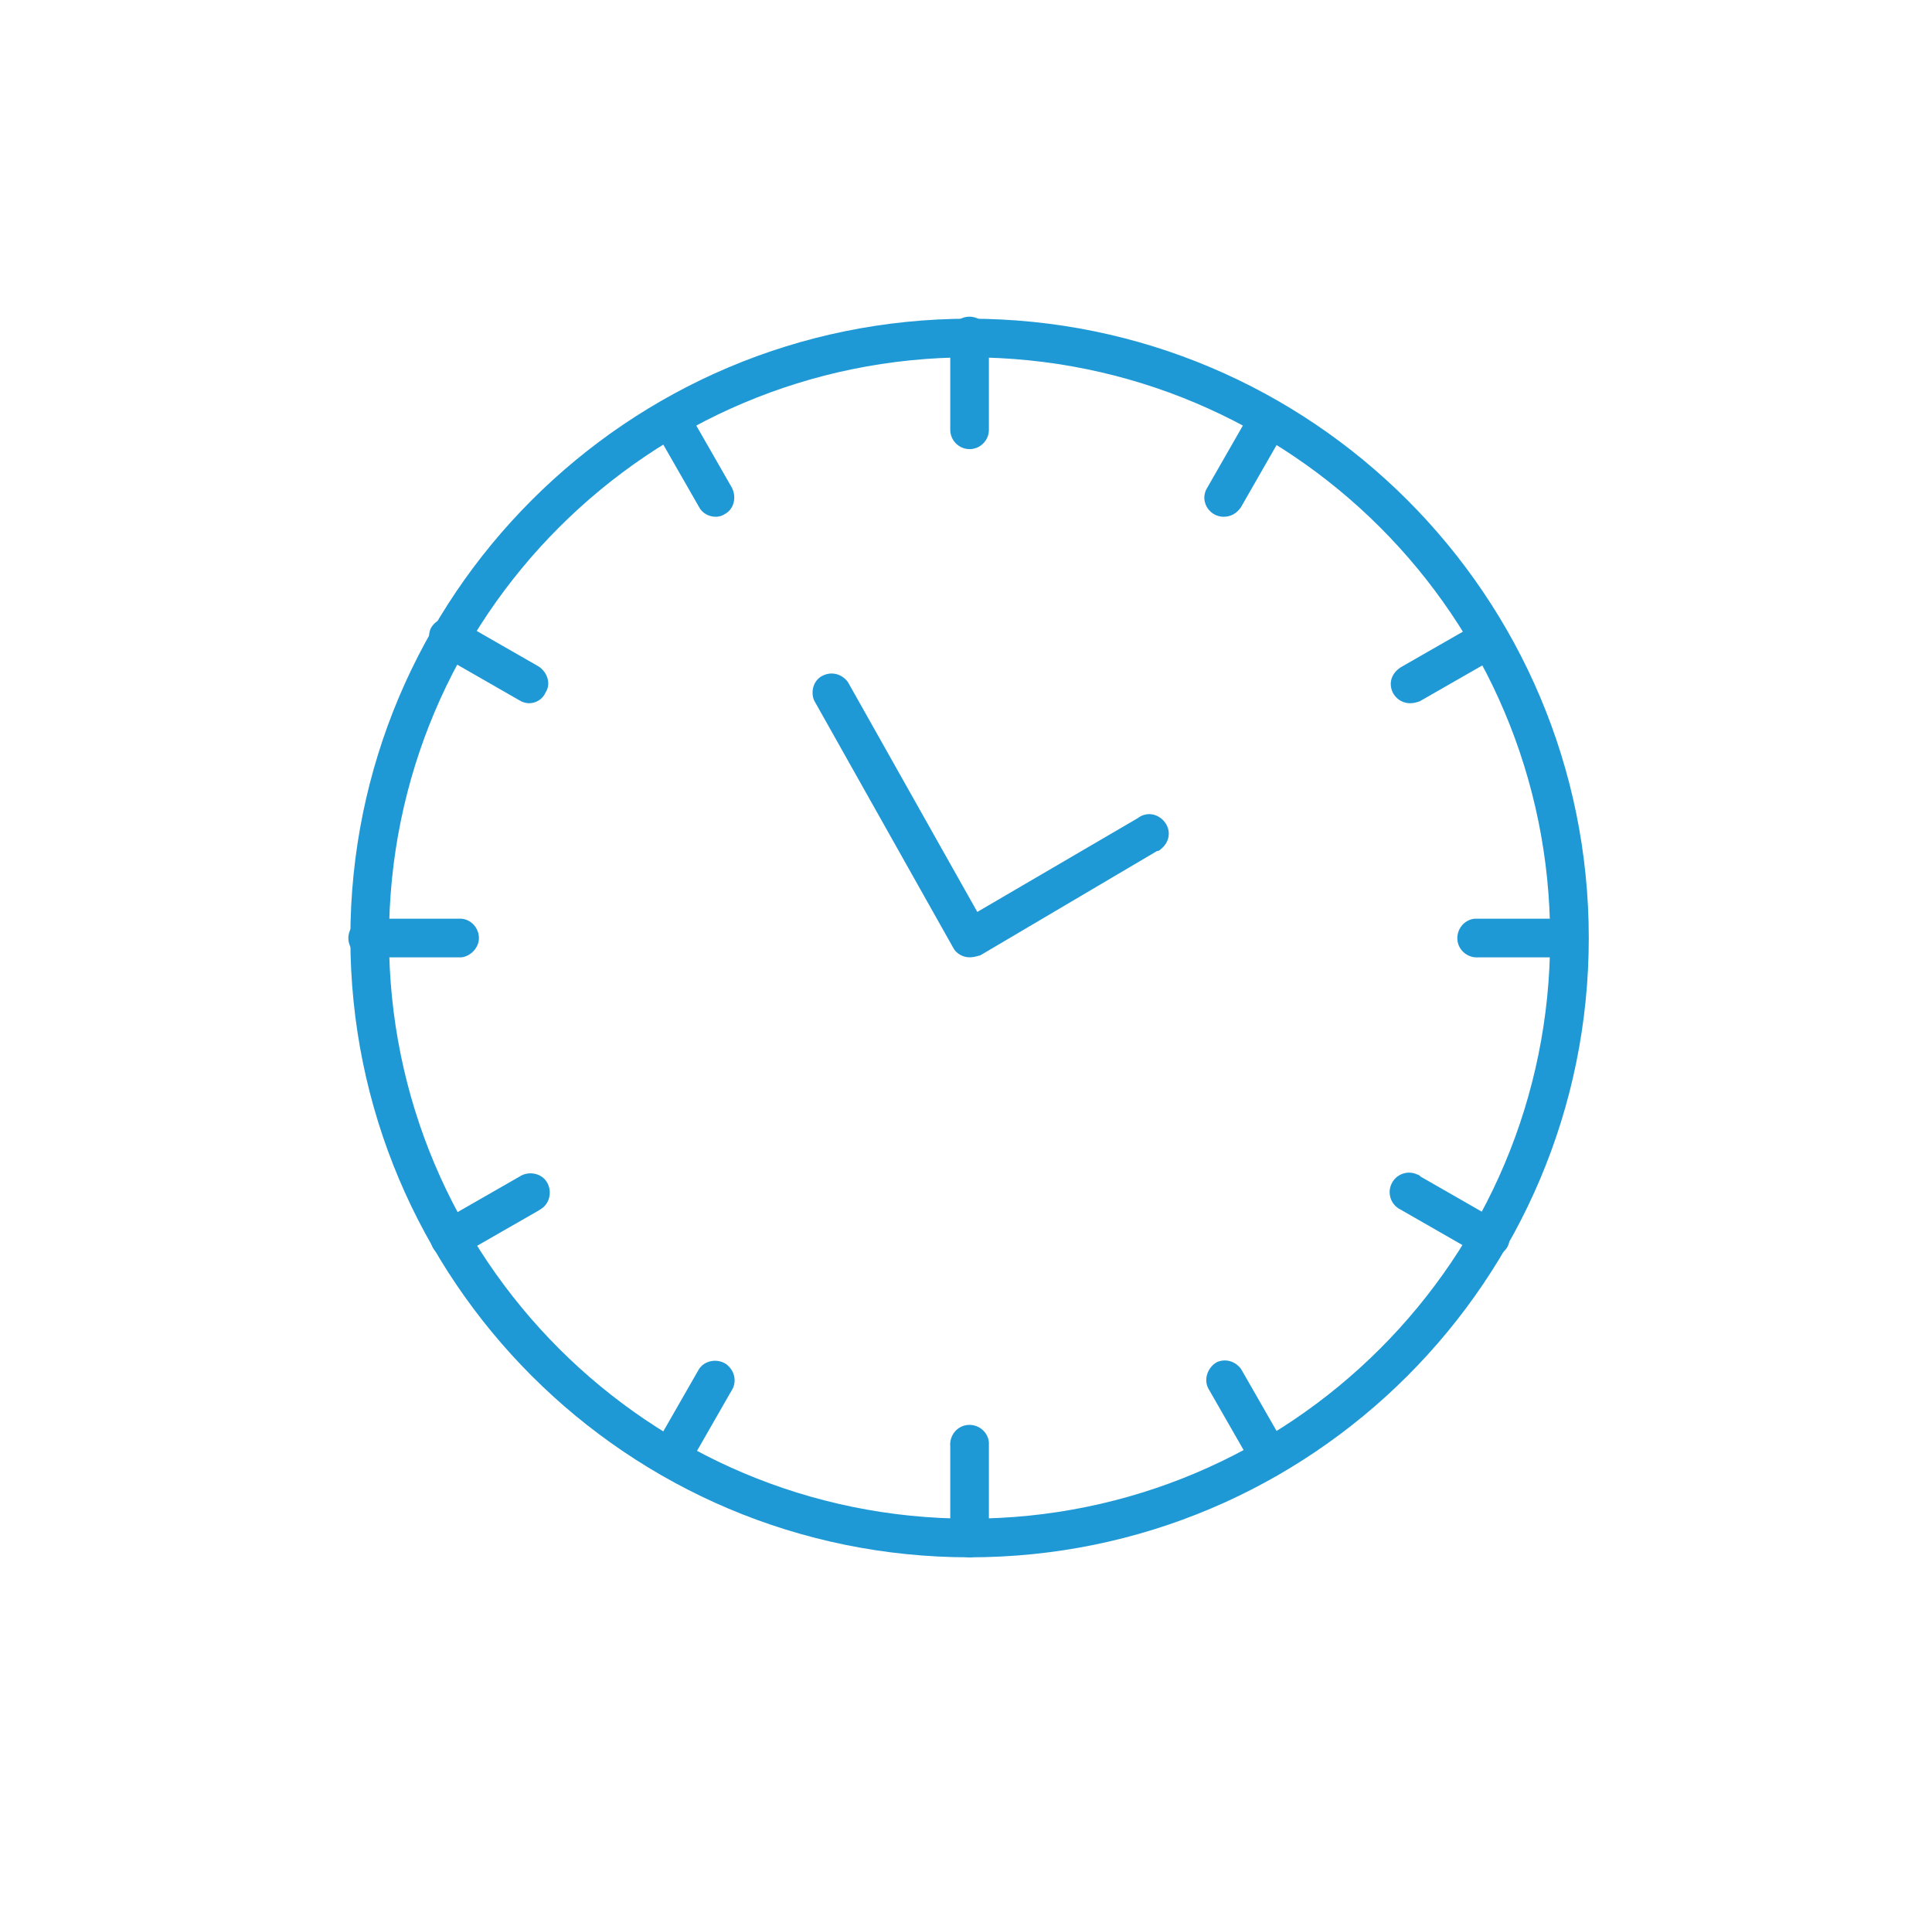 <?xml version="1.0" encoding="utf-8"?>
<!-- Generator: Adobe Illustrator 26.2.1, SVG Export Plug-In . SVG Version: 6.00 Build 0)  -->
<svg version="1.1" id="Layer_1" xmlns="http://www.w3.org/2000/svg" xmlns:xlink="http://www.w3.org/1999/xlink" x="0px" y="0px"
	 viewBox="0 0 200 198" style="enable-background:new 0 0 200 198;" xml:space="preserve">
<style type="text/css">
	.st0{fill:#1F99D6;}
</style>
<g id="Group_310" transform="translate(-713.43 -739.514)">
	<path id="Path_2580" class="st0" d="M813.8,900.7c-35.4,0-64.1-28.7-64.1-64.1s28.7-64.1,64.1-64.1c35.4,0,64.1,28.7,64.1,64.1l0,0
		C877.9,872,849.2,900.7,813.8,900.7 M813.8,776.5c-33.2,0-60.1,26.9-60.1,60.1c0,33.2,26.9,60.1,60.1,60.1
		c33.2,0,60.1-26.9,60.1-60.1l0,0C873.9,803.4,847,776.5,813.8,776.5"/>
	<path id="Path_2581" class="st0" d="M813.8,786c-1.1,0-2-0.9-2-2l0,0v-9.5c-0.1-1.1,0.7-2.1,1.8-2.2c1.1-0.1,2.1,0.7,2.2,1.8
		c0,0.1,0,0.3,0,0.4v9.5C815.8,785.1,814.9,786,813.8,786L813.8,786"/>
	<path id="Path_2582" class="st0" d="M787.5,793c-0.7,0-1.4-0.4-1.7-1l-4.7-8.2c-0.5-1,0-2.2,0.9-2.7c0.9-0.4,1.9-0.1,2.5,0.7
		l4.7,8.2c0.5,1,0.2,2.2-0.7,2.7C788.2,792.9,787.9,793,787.5,793"/>
	<path id="Path_2583" class="st0" d="M768.2,812.3c-0.3,0-0.7-0.1-1-0.3l-8.2-4.7c-1-0.5-1.4-1.7-1-2.7c0.5-1,1.7-1.4,2.7-1
		c0.1,0.1,0.2,0.1,0.3,0.2l8.2,4.7c0.9,0.6,1.3,1.8,0.7,2.7C769.6,811.9,768.9,812.3,768.2,812.3"/>
	<path id="Path_2584" class="st0" d="M761.2,838.6h-9.5c-1.1,0.1-2.1-0.7-2.2-1.8c-0.1-1.1,0.7-2.1,1.8-2.2c0.1,0,0.3,0,0.4,0h9.5
		c1.1,0.1,1.9,1.1,1.8,2.2C762.9,837.7,762.1,838.5,761.2,838.6"/>
	<path id="Path_2585" class="st0" d="M760,869.7c-1.1,0-2-0.9-2-2c0-0.7,0.4-1.3,1-1.7l8.2-4.7c0.9-0.6,2.2-0.4,2.8,0.5
		s0.4,2.2-0.5,2.8c-0.1,0.1-0.2,0.1-0.3,0.2l-8.2,4.7C760.7,869.6,760.4,869.7,760,869.7"/>
	<path id="Path_2586" class="st0" d="M782.8,892.4c-0.3,0-0.7-0.1-1-0.3c-0.9-0.6-1.3-1.8-0.7-2.7l4.7-8.2c0.6-0.9,1.9-1.1,2.8-0.5
		c0.8,0.6,1.1,1.6,0.7,2.5l-4.7,8.2C784.1,892,783.5,892.4,782.8,892.4"/>
	<path id="Path_2587" class="st0" d="M813.8,900.7c-1.1,0-2-0.9-2-2l0,0v-9.5c-0.1-1.1,0.7-2.1,1.8-2.2c1.1-0.1,2.1,0.7,2.2,1.8
		c0,0.1,0,0.3,0,0.4v9.5C815.8,899.8,814.9,900.7,813.8,900.7L813.8,900.7"/>
	<path id="Path_2588" class="st0" d="M844.9,892.4c-0.7,0-1.4-0.4-1.7-1l-4.7-8.2c-0.5-1,0-2.2,0.9-2.7c0.9-0.4,1.9-0.1,2.5,0.7
		l4.7,8.2c0.5,1,0.2,2.2-0.8,2.7C845.6,892.3,845.2,892.4,844.9,892.4"/>
	<path id="Path_2589" class="st0" d="M867.6,869.7c-0.4,0-0.7-0.1-1-0.3l-8.2-4.7c-1-0.5-1.4-1.7-0.9-2.7s1.7-1.4,2.7-0.9
		c0.1,0,0.2,0.1,0.3,0.2l8.2,4.7c0.9,0.6,1.3,1.8,0.7,2.7C869,869.3,868.3,869.6,867.6,869.7"/>
	<path id="Path_2590" class="st0" d="M876,838.6h-9.5c-1.1,0.1-2.1-0.7-2.2-1.8c-0.1-1.1,0.7-2.1,1.8-2.2c0.1,0,0.3,0,0.4,0h9.5
		c1.1,0.1,1.9,1.1,1.8,2.2C877.7,837.7,876.9,838.5,876,838.6"/>
	<path id="Path_2591" class="st0" d="M859.4,812.3c-1.1,0-2-0.9-2-2c0-0.7,0.4-1.3,1-1.7l8.2-4.7c1-0.5,2.2,0,2.7,1
		c0.4,0.9,0.1,1.9-0.7,2.5l-8.2,4.7C860.1,812.2,859.8,812.3,859.4,812.3"/>
	<path id="Path_2592" class="st0" d="M840.1,793c-1.1,0-2-0.9-2-2c0-0.3,0.1-0.7,0.3-1l4.7-8.2c0.6-0.9,1.9-1.1,2.8-0.5
		c0.8,0.6,1.1,1.6,0.7,2.5l-4.7,8.2C841.5,792.6,840.9,793,840.1,793"/>
	<path id="Path_2593" class="st0" d="M813.8,838.6c-0.7,0-1.4-0.4-1.7-1L797.7,812c-0.4-1,0-2.2,1-2.6c0.9-0.4,1.9-0.1,2.5,0.7
		l13.4,23.8l16.6-9.7c0.9-0.7,2.1-0.5,2.8,0.4s0.5,2.1-0.4,2.8c-0.1,0.1-0.2,0.2-0.4,0.2l-18.3,10.8
		C814.5,838.5,814.2,838.6,813.8,838.6"/>
</g>
</svg>
